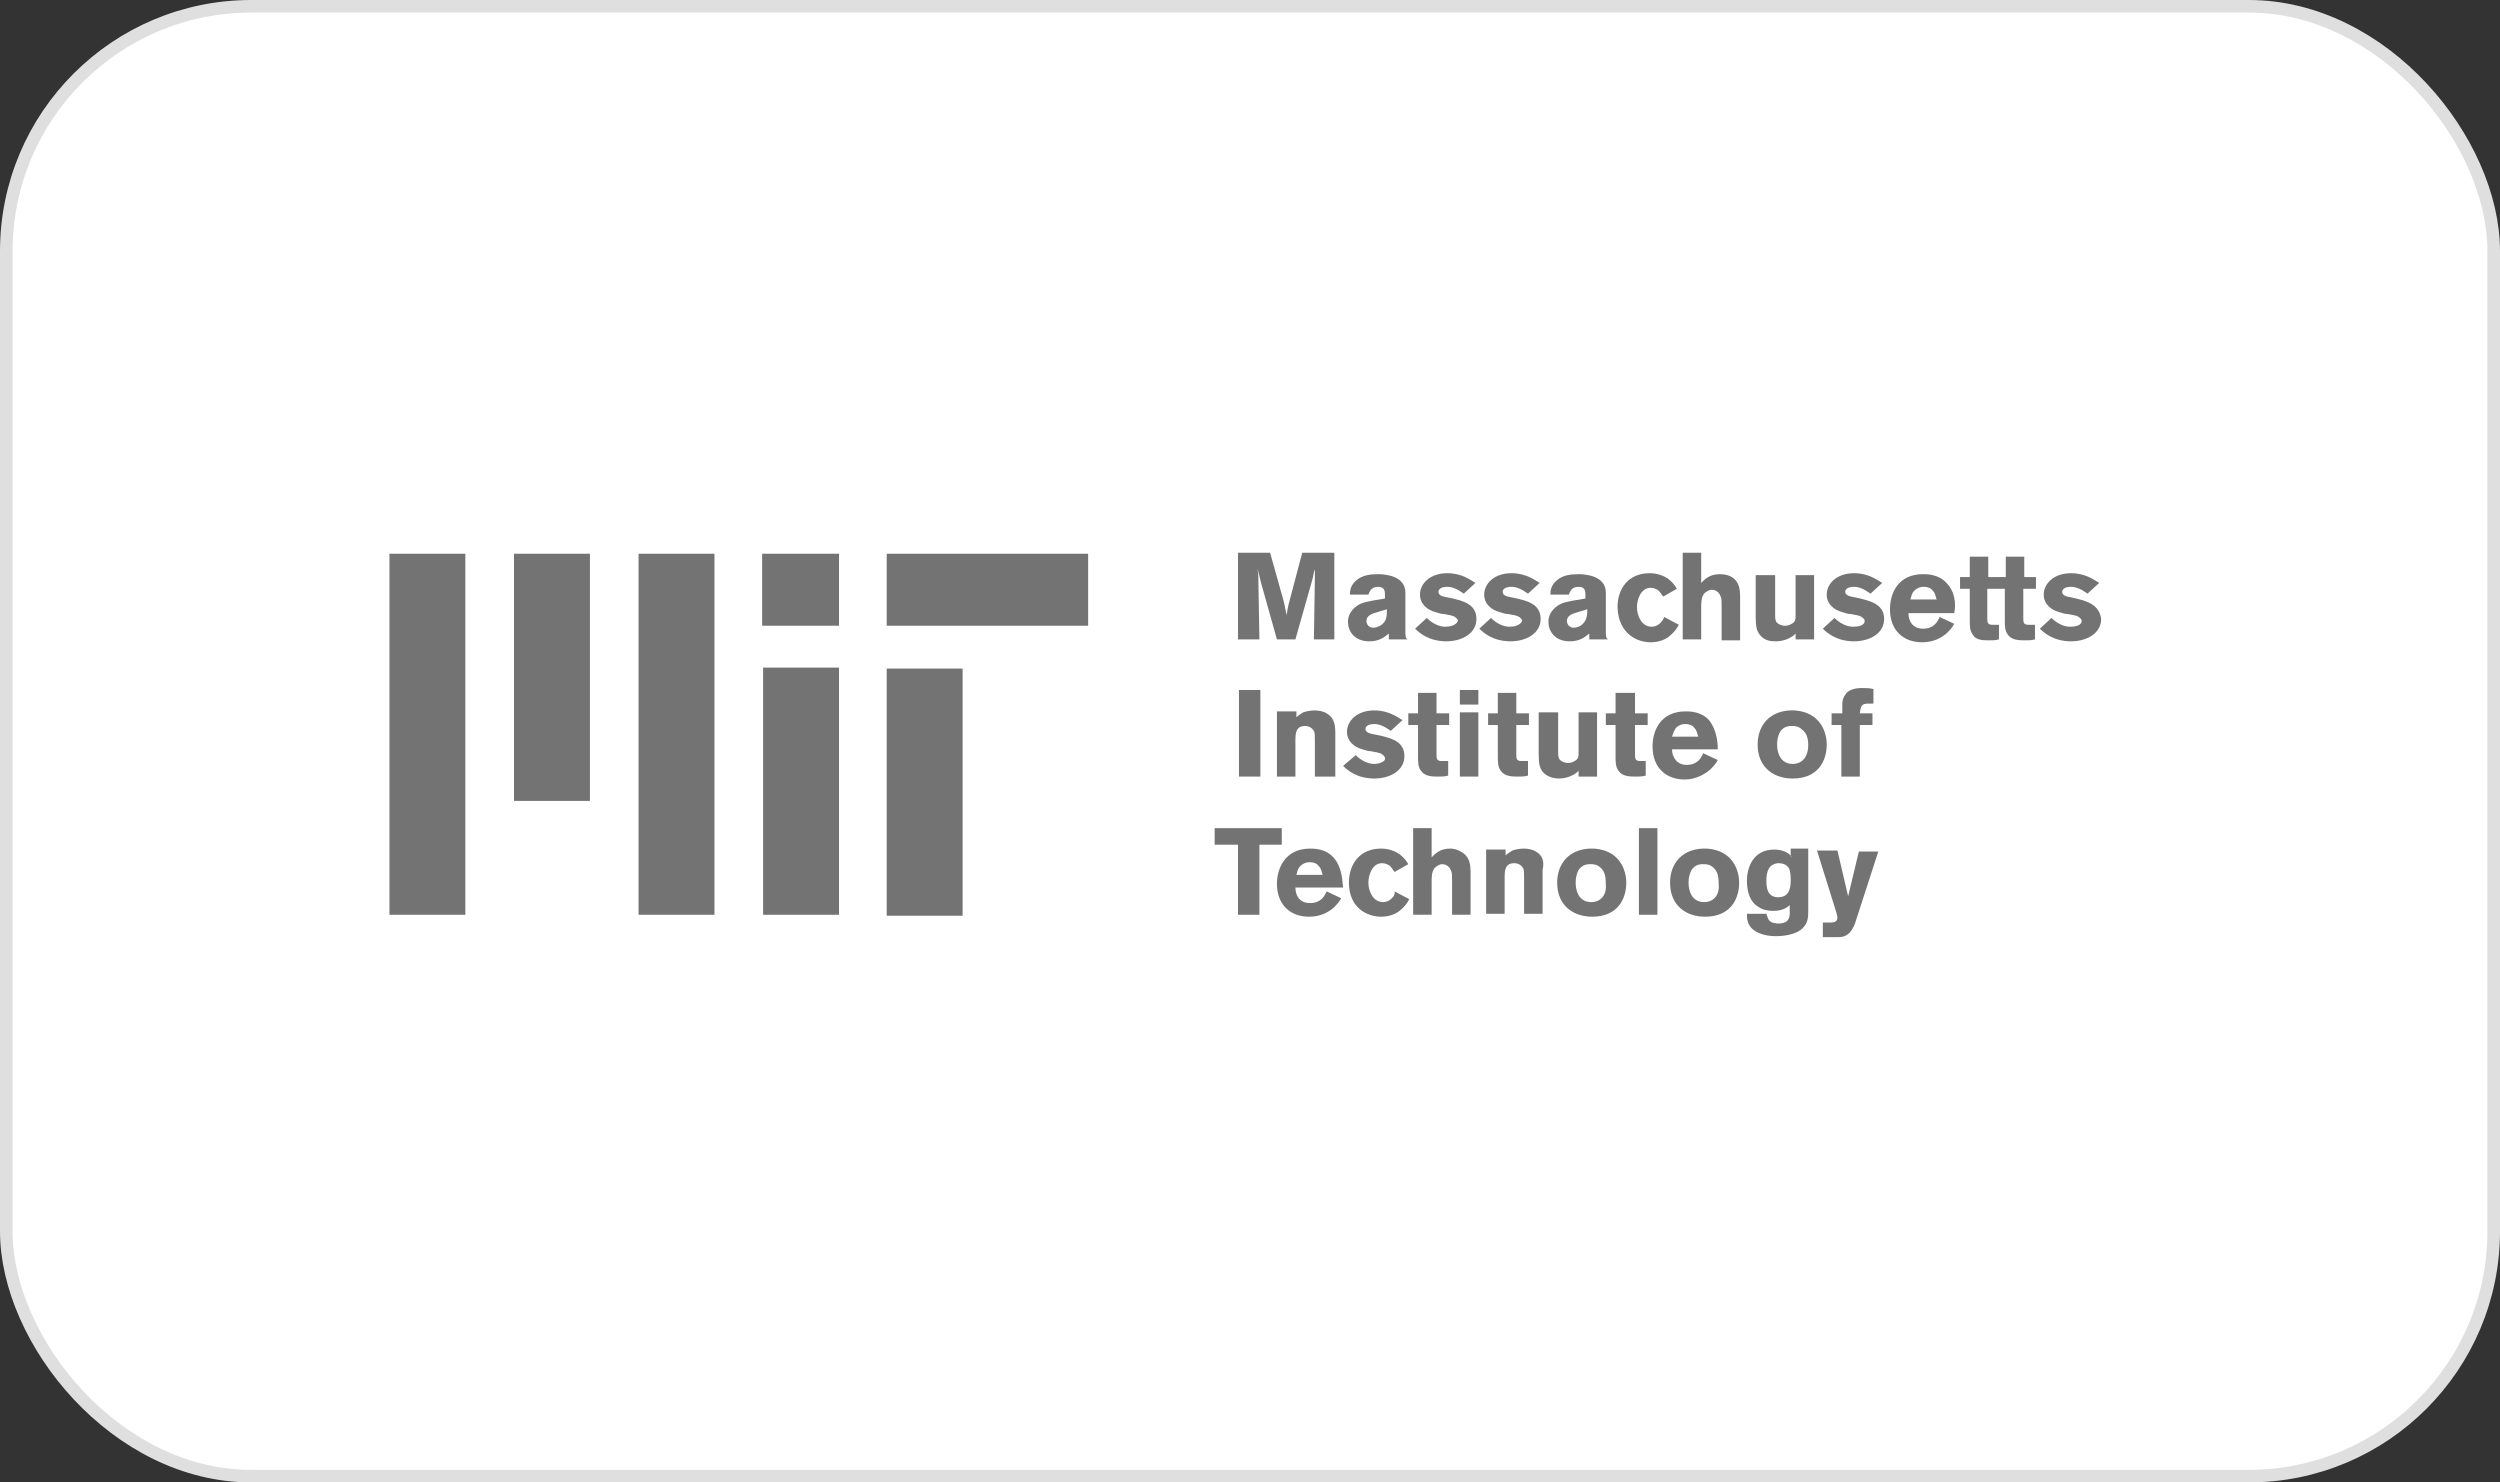 <svg xmlns="http://www.w3.org/2000/svg" width="199" height="118" viewBox="0 0 199 118" fill="none"><rect x="0" y="0" width="199" height="118" fill="#333333" stroke="none"/><rect x="0.5" y="0.5" width="198" height="117" rx="19.5" fill="white" stroke="#E0DFDF"></rect><path d="M66.786 44.077H60.667V49.809H66.786V44.077Z" fill="#737373"></path><path d="M76.624 53.218H70.582V72.892H76.624V53.218Z" fill="#737373"></path><path d="M37.042 44.077H31V72.815H37.042V44.077Z" fill="#737373"></path><path d="M56.872 44.077H50.83V72.815H56.872V44.077Z" fill="#737373"></path><path d="M46.957 44.077H40.915V63.752H46.957V44.077Z" fill="#737373"></path><path d="M86.616 44.077H70.582V49.809H86.616V44.077Z" fill="#737373"></path><path fill-rule="evenodd" clip-rule="evenodd" d="M100.172 46.556C100.172 45.937 100.172 45.782 100.094 45.239L100.404 46.479L101.643 50.894H103.115L104.432 46.246C104.509 46.014 104.509 45.937 104.587 45.549L104.664 45.317V46.014L104.587 50.894H106.213V44H103.657L102.573 48.105C102.495 48.415 102.495 48.493 102.418 48.957L102.186 47.873L101.101 44H98.545V50.894H100.249L100.172 46.556Z" fill="#737373"></path><path fill-rule="evenodd" clip-rule="evenodd" d="M108.382 48.028C107.995 48.183 107.298 48.648 107.298 49.5C107.298 50.197 107.763 51.049 109.002 51.049C109.777 51.049 110.164 50.739 110.551 50.429V50.894H112.023C111.868 50.739 111.868 50.661 111.868 50.119V47.176C111.868 45.859 110.319 45.704 109.699 45.704C109.079 45.704 108.46 45.782 107.995 46.169C107.53 46.556 107.453 46.944 107.453 47.331H108.925C109.002 47.176 109.079 46.711 109.699 46.711C110.241 46.711 110.241 47.098 110.241 47.331V47.641C109.777 47.718 108.77 47.873 108.382 48.028ZM109.854 49.809C109.699 49.887 109.544 49.964 109.312 49.964C108.925 49.964 108.77 49.654 108.77 49.422C108.77 49.035 109.157 48.88 109.389 48.803L110.396 48.493C110.396 49.035 110.396 49.5 109.854 49.809Z" fill="#737373"></path><path fill-rule="evenodd" clip-rule="evenodd" d="M115.044 49.887C114.502 49.887 113.959 49.577 113.572 49.19L112.643 50.042C112.952 50.352 113.727 51.049 115.121 51.049C116.361 51.049 117.523 50.429 117.523 49.268C117.523 48.028 116.361 47.796 115.276 47.563C114.811 47.486 114.502 47.408 114.502 47.099C114.502 46.944 114.657 46.711 115.199 46.711C115.586 46.711 115.973 46.866 116.516 47.254L117.445 46.401C117.058 46.169 116.361 45.627 115.199 45.627C113.804 45.627 113.03 46.479 113.03 47.331C113.03 47.718 113.185 48.028 113.417 48.261C113.65 48.493 113.959 48.648 114.269 48.725C114.502 48.803 114.734 48.88 114.966 48.88C115.276 48.958 115.586 48.958 115.818 49.113C115.896 49.19 116.051 49.268 116.051 49.422C115.896 49.81 115.354 49.887 115.044 49.887Z" fill="#737373"></path><path fill-rule="evenodd" clip-rule="evenodd" d="M120.156 49.887C119.614 49.887 119.072 49.577 118.684 49.19L117.755 50.042C118.065 50.352 118.839 51.049 120.234 51.049C121.473 51.049 122.635 50.429 122.635 49.268C122.635 48.028 121.473 47.796 120.389 47.563C119.924 47.486 119.614 47.408 119.614 47.099C119.614 46.944 119.769 46.711 120.311 46.711C120.698 46.711 121.086 46.866 121.628 47.254L122.557 46.401C122.17 46.169 121.473 45.627 120.311 45.627C118.917 45.627 118.142 46.479 118.142 47.331C118.142 47.718 118.297 48.028 118.529 48.261C118.762 48.493 119.072 48.648 119.382 48.725C119.614 48.803 119.846 48.88 120.079 48.88C120.389 48.958 120.698 48.958 120.931 49.113C121.008 49.19 121.163 49.268 121.163 49.422C121.008 49.81 120.466 49.887 120.156 49.887Z" fill="#737373"></path><path fill-rule="evenodd" clip-rule="evenodd" d="M124.339 48.028C123.952 48.183 123.255 48.648 123.255 49.5C123.255 50.197 123.72 51.049 124.959 51.049C125.734 51.049 126.121 50.739 126.508 50.429V50.894H127.98C127.825 50.739 127.825 50.661 127.825 50.119V47.176C127.825 45.859 126.276 45.704 125.656 45.704C125.036 45.704 124.417 45.782 123.952 46.169C123.487 46.556 123.41 46.944 123.41 47.331H124.882C124.959 47.176 125.036 46.711 125.656 46.711C126.198 46.711 126.198 47.098 126.198 47.331V47.641C125.734 47.718 124.727 47.873 124.339 48.028ZM125.811 49.809C125.656 49.887 125.501 49.964 125.269 49.964C124.882 49.964 124.727 49.654 124.727 49.422C124.727 49.035 125.114 48.88 125.346 48.803L126.353 48.493C126.353 49.035 126.276 49.5 125.811 49.809Z" fill="#737373"></path><path fill-rule="evenodd" clip-rule="evenodd" d="M131.388 51.127C131.93 51.127 132.472 50.972 132.859 50.662C133.247 50.352 133.479 50.042 133.634 49.732L132.472 49.113C132.395 49.268 132.395 49.345 132.24 49.5C131.93 49.887 131.542 49.887 131.465 49.887C130.69 49.887 130.303 49.035 130.303 48.338C130.303 47.718 130.613 46.789 131.388 46.789C131.62 46.789 131.775 46.866 131.93 46.944C132.162 47.099 132.24 47.331 132.395 47.486L133.479 46.866C132.859 45.782 131.852 45.627 131.31 45.627C129.606 45.627 128.754 46.866 128.754 48.338C128.831 50.507 130.381 51.127 131.388 51.127Z" fill="#737373"></path><path fill-rule="evenodd" clip-rule="evenodd" d="M136.887 45.704C136.035 45.704 135.647 46.169 135.415 46.401V44H133.943V50.894H135.415V48.415C135.415 47.95 135.415 47.563 135.647 47.253C135.802 47.098 136.035 46.944 136.267 46.944C136.422 46.944 136.809 47.021 136.964 47.486C137.042 47.641 137.042 47.873 137.042 48.26V50.971H138.513V47.563C138.513 46.866 138.436 46.401 137.971 46.014C137.661 45.782 137.274 45.704 136.887 45.704Z" fill="#737373"></path><path fill-rule="evenodd" clip-rule="evenodd" d="M141.38 51.048C141.689 51.048 142.077 50.971 142.387 50.816C142.696 50.661 142.774 50.584 142.929 50.429V50.894H144.401V45.781H142.929V48.957C142.929 49.267 142.929 49.499 142.619 49.654C142.387 49.809 142.154 49.809 142.077 49.809C141.767 49.809 141.535 49.654 141.457 49.577C141.302 49.422 141.302 49.19 141.302 48.957V45.781H139.753V49.035C139.753 49.887 139.83 50.196 140.063 50.506C140.45 51.048 141.07 51.048 141.38 51.048Z" fill="#737373"></path><path fill-rule="evenodd" clip-rule="evenodd" d="M147.731 47.563C147.267 47.486 146.879 47.408 146.879 47.099C146.879 46.944 147.034 46.711 147.576 46.711C147.964 46.711 148.351 46.866 148.893 47.254L149.823 46.401C149.435 46.169 148.738 45.627 147.576 45.627C146.182 45.627 145.407 46.479 145.407 47.331C145.407 47.718 145.562 48.028 145.795 48.261C146.027 48.493 146.337 48.648 146.647 48.725C146.879 48.803 147.112 48.88 147.344 48.88C147.654 48.958 147.964 48.958 148.196 49.113C148.273 49.19 148.428 49.268 148.428 49.422C148.428 49.81 147.886 49.887 147.499 49.887C146.957 49.887 146.414 49.577 146.027 49.19L145.098 50.042C145.407 50.352 146.182 51.049 147.576 51.049C148.816 51.049 149.978 50.429 149.978 49.268C149.978 48.028 148.738 47.796 147.731 47.563Z" fill="#737373"></path><path fill-rule="evenodd" clip-rule="evenodd" d="M154.935 46.401C154.315 45.704 153.386 45.704 153.076 45.704C151.062 45.704 150.442 47.253 150.442 48.493C150.442 50.197 151.527 51.126 152.999 51.126C153.851 51.126 154.47 50.816 154.935 50.429C155.167 50.197 155.4 49.964 155.555 49.654L154.393 49.112C154.238 49.5 153.928 50.042 153.076 50.042C152.224 50.042 151.914 49.422 151.914 48.803H155.555C155.71 48.105 155.632 47.098 154.935 46.401ZM152.069 47.718C152.146 47.486 152.146 47.253 152.379 47.021C152.534 46.866 152.766 46.711 153.153 46.711C153.386 46.711 153.696 46.788 153.851 47.021C154.083 47.253 154.083 47.563 154.16 47.718H152.069Z" fill="#737373"></path><path fill-rule="evenodd" clip-rule="evenodd" d="M161.132 44.31H159.66V45.936H158.886H158.266V44.31H156.794V45.936H156.02V46.866H156.794V49.344C156.794 49.809 156.794 50.197 157.027 50.506C157.259 50.971 157.879 50.971 158.343 50.971C158.653 50.971 158.808 50.971 159.118 50.894V49.732H158.576C158.188 49.732 158.188 49.499 158.188 49.19V46.866H159.195H159.583V49.344C159.583 49.809 159.583 50.197 159.815 50.506C160.125 50.971 160.745 50.971 161.209 50.971C161.519 50.971 161.674 50.971 161.984 50.894V49.732H161.442C161.054 49.732 161.054 49.499 161.054 49.19V46.866H162.061V45.936H161.132V44.31Z" fill="#737373"></path><path fill-rule="evenodd" clip-rule="evenodd" d="M164.927 47.563C164.462 47.486 164.153 47.408 164.153 47.099C164.153 46.944 164.308 46.711 164.85 46.711C165.237 46.711 165.624 46.866 166.167 47.254L167.096 46.401C166.709 46.169 166.012 45.627 164.85 45.627C163.456 45.627 162.681 46.479 162.681 47.331C162.681 47.718 162.836 48.028 163.068 48.261C163.301 48.493 163.61 48.648 163.92 48.725C164.153 48.803 164.385 48.88 164.617 48.88C164.927 48.958 165.237 48.958 165.469 49.113C165.547 49.19 165.702 49.268 165.702 49.422C165.702 49.81 165.16 49.887 164.772 49.887C164.23 49.887 163.688 49.577 163.301 49.19L162.371 50.042C162.681 50.352 163.456 51.049 164.85 51.049C166.089 51.049 167.251 50.429 167.251 49.268C167.096 48.028 165.934 47.796 164.927 47.563Z" fill="#737373"></path><path d="M100.326 54.922H98.622V61.816H100.326V54.922Z" fill="#737373"></path><path fill-rule="evenodd" clip-rule="evenodd" d="M106.291 61.816V58.33C106.291 57.556 106.136 57.091 105.594 56.781C105.362 56.626 104.974 56.549 104.664 56.549C104.277 56.549 103.967 56.626 103.735 56.704C103.503 56.859 103.348 56.936 103.193 57.091V56.626H101.644V61.816H103.115V59.028C103.115 58.408 103.115 57.788 103.89 57.788C104.2 57.788 104.432 57.943 104.587 58.175C104.664 58.33 104.664 58.485 104.664 58.95V61.816H106.291Z" fill="#737373"></path><path fill-rule="evenodd" clip-rule="evenodd" d="M109.389 60.809C108.847 60.809 108.304 60.499 107.917 60.112L106.91 60.964C107.22 61.274 107.995 61.971 109.389 61.971C110.628 61.971 111.79 61.351 111.79 60.189C111.79 58.95 110.628 58.718 109.544 58.485C109.079 58.408 108.692 58.33 108.692 58.021C108.692 57.866 108.847 57.633 109.389 57.633C109.776 57.633 110.163 57.788 110.706 58.175L111.635 57.323C111.248 57.091 110.551 56.549 109.389 56.549C107.995 56.549 107.22 57.401 107.22 58.253C107.22 58.64 107.375 58.95 107.607 59.182C107.84 59.415 108.15 59.57 108.459 59.647C108.692 59.725 108.924 59.802 109.156 59.802C109.466 59.88 109.776 59.88 110.009 60.035C110.086 60.112 110.241 60.189 110.241 60.344C110.318 60.654 109.699 60.809 109.389 60.809Z" fill="#737373"></path><path fill-rule="evenodd" clip-rule="evenodd" d="M112.875 60.189C112.875 60.654 112.875 61.041 113.108 61.351C113.417 61.816 114.037 61.816 114.502 61.816C114.812 61.816 114.967 61.816 115.276 61.738V60.577H114.734C114.347 60.577 114.347 60.344 114.347 60.034V57.711H115.354V56.781H114.347V55.154H112.875V56.781H112.101V57.711H112.875V60.189Z" fill="#737373"></path><path d="M117.678 54.922H116.206V56.084H117.678V54.922Z" fill="#737373"></path><path d="M117.677 56.703H116.205V61.816H117.677V56.703Z" fill="#737373"></path><path fill-rule="evenodd" clip-rule="evenodd" d="M121.705 57.711V56.781H120.698V55.154H119.227V56.781H118.452V57.711H119.227V60.189C119.227 60.654 119.227 61.041 119.459 61.351C119.769 61.816 120.389 61.816 120.853 61.816C121.163 61.816 121.318 61.816 121.628 61.738V60.577H121.086C120.698 60.577 120.698 60.344 120.698 60.034V57.711H121.705Z" fill="#737373"></path><path fill-rule="evenodd" clip-rule="evenodd" d="M127.127 61.816V56.703H125.655V59.879C125.655 60.189 125.655 60.421 125.345 60.576C125.113 60.731 124.881 60.731 124.803 60.731C124.493 60.731 124.261 60.576 124.184 60.499C124.029 60.344 124.029 60.111 124.029 59.879V56.703H122.479V59.956C122.479 60.809 122.557 61.118 122.789 61.428C123.177 61.893 123.796 61.97 124.106 61.97C124.416 61.97 124.803 61.893 125.113 61.738C125.423 61.583 125.5 61.506 125.655 61.351V61.816H127.127Z" fill="#737373"></path><path fill-rule="evenodd" clip-rule="evenodd" d="M131.078 60.577H130.535C130.148 60.577 130.148 60.344 130.148 60.034V57.711H131.155V56.781H130.148V55.154H128.599V56.781H127.824V57.711H128.599V60.189C128.599 60.654 128.599 61.041 128.831 61.351C129.141 61.816 129.761 61.816 130.225 61.816C130.535 61.816 130.69 61.816 131 61.738V60.577H131.078Z" fill="#737373"></path><path fill-rule="evenodd" clip-rule="evenodd" d="M136.113 61.274C136.345 61.041 136.578 60.809 136.733 60.499L135.571 59.957C135.416 60.344 135.106 60.886 134.254 60.886C133.479 60.886 133.092 60.267 133.092 59.647H136.733C136.733 59.105 136.655 58.098 136.036 57.323C135.416 56.626 134.486 56.626 134.177 56.626C132.163 56.626 131.543 58.175 131.543 59.414C131.543 61.119 132.627 62.048 134.099 62.048C134.951 62.048 135.648 61.661 136.113 61.274ZM133.402 57.943C133.557 57.788 133.789 57.633 134.177 57.633C134.409 57.633 134.719 57.71 134.874 57.943C135.106 58.175 135.106 58.485 135.184 58.64H133.092C133.17 58.407 133.247 58.175 133.402 57.943Z" fill="#737373"></path><path fill-rule="evenodd" clip-rule="evenodd" d="M139.908 59.259C139.908 61.118 141.225 61.971 142.697 61.971C144.711 61.971 145.408 60.576 145.408 59.259C145.408 58.33 144.943 56.703 142.852 56.548C140.915 56.471 139.908 57.71 139.908 59.259ZM143.936 59.337C143.936 60.111 143.549 60.809 142.697 60.809C141.845 60.809 141.457 60.111 141.457 59.259C141.457 58.872 141.535 58.562 141.69 58.252C141.922 57.943 142.155 57.788 142.619 57.788C142.852 57.788 143.161 57.788 143.471 58.098C143.781 58.33 143.936 58.717 143.936 59.337Z" fill="#737373"></path><path fill-rule="evenodd" clip-rule="evenodd" d="M148.738 56.006H149.126V54.844C148.816 54.767 148.506 54.767 148.196 54.767C147.499 54.767 147.034 54.999 146.879 55.309C146.647 55.619 146.647 55.928 146.647 56.161V56.781H145.795V57.71H146.57V61.815H148.041V57.71H149.048V56.781H148.041C148.119 56.161 148.196 56.006 148.738 56.006Z" fill="#737373"></path><path fill-rule="evenodd" clip-rule="evenodd" d="M102.03 65.921H96.686V67.238H98.545V72.815H100.249V67.238H102.03V65.921Z" fill="#737373"></path><path fill-rule="evenodd" clip-rule="evenodd" d="M106.136 68.245C105.517 67.548 104.587 67.548 104.277 67.548C102.263 67.548 101.644 69.174 101.644 70.336C101.644 72.04 102.728 72.97 104.2 72.97C105.052 72.97 105.671 72.66 106.136 72.273C106.369 72.04 106.601 71.808 106.756 71.498L105.594 70.956C105.439 71.343 105.129 71.886 104.277 71.886C103.425 71.886 103.115 71.266 103.115 70.646H106.911C106.833 70.027 106.833 69.02 106.136 68.245ZM103.193 69.639C103.27 69.407 103.27 69.174 103.503 68.942C103.658 68.787 103.89 68.632 104.277 68.632C104.51 68.632 104.819 68.71 104.974 68.942C105.207 69.174 105.207 69.484 105.284 69.639H103.193Z" fill="#737373"></path><path fill-rule="evenodd" clip-rule="evenodd" d="M110.861 71.421C110.551 71.808 110.164 71.808 110.086 71.808C109.311 71.808 108.924 70.956 108.924 70.259C108.924 69.639 109.234 68.71 110.009 68.71C110.241 68.71 110.396 68.787 110.551 68.865C110.783 69.02 110.861 69.252 111.016 69.407L112.1 68.787C111.48 67.703 110.473 67.548 109.931 67.548C108.227 67.548 107.375 68.787 107.375 70.259C107.375 72.35 108.924 72.97 109.931 72.97C110.473 72.97 111.016 72.815 111.403 72.505C111.79 72.195 112.023 71.886 112.177 71.576L111.016 70.956C111.016 71.189 111.016 71.266 110.861 71.421Z" fill="#737373"></path><path fill-rule="evenodd" clip-rule="evenodd" d="M115.431 67.547C114.579 67.547 114.191 68.012 113.959 68.245V65.921H112.487V72.815H113.959V70.259C113.959 69.794 113.959 69.407 114.191 69.097C114.346 68.942 114.579 68.787 114.811 68.787C114.966 68.787 115.353 68.864 115.508 69.329C115.586 69.484 115.586 69.716 115.586 70.104V72.815H117.057V69.484C117.057 68.787 116.98 68.322 116.515 67.935C116.205 67.703 115.818 67.547 115.431 67.547Z" fill="#737373"></path><path fill-rule="evenodd" clip-rule="evenodd" d="M122.247 67.78C122.015 67.625 121.628 67.548 121.318 67.548C120.931 67.548 120.621 67.625 120.388 67.703C120.156 67.858 120.001 67.935 119.846 68.09V67.625H118.297V72.738H119.769V69.949C119.769 69.329 119.769 68.71 120.543 68.71C120.853 68.71 121.085 68.865 121.24 69.097C121.318 69.252 121.318 69.407 121.318 69.872V72.738H122.79V69.252C122.944 68.555 122.79 68.09 122.247 67.78Z" fill="#737373"></path><path fill-rule="evenodd" clip-rule="evenodd" d="M126.895 67.547C124.958 67.47 123.951 68.709 123.951 70.258C123.951 72.118 125.268 72.97 126.74 72.97C128.754 72.97 129.451 71.575 129.451 70.258C129.451 69.329 128.986 67.702 126.895 67.547ZM126.662 71.808C125.81 71.808 125.423 71.111 125.423 70.258C125.423 69.871 125.5 69.561 125.655 69.251C125.888 68.942 126.12 68.787 126.585 68.787C126.817 68.787 127.127 68.787 127.437 69.097C127.747 69.406 127.824 69.794 127.824 70.413C127.902 71.111 127.514 71.808 126.662 71.808Z" fill="#737373"></path><path d="M131.93 65.921H130.458V72.815H131.93V65.921Z" fill="#737373"></path><path fill-rule="evenodd" clip-rule="evenodd" d="M135.88 67.547C133.943 67.47 132.937 68.709 132.937 70.258C132.937 72.118 134.253 72.97 135.725 72.97C137.739 72.97 138.436 71.575 138.436 70.258C138.436 69.329 137.971 67.702 135.88 67.547ZM135.648 71.808C134.796 71.808 134.408 71.111 134.408 70.258C134.408 69.871 134.486 69.561 134.641 69.251C134.873 68.942 135.105 68.787 135.57 68.787C135.803 68.787 136.112 68.787 136.422 69.097C136.732 69.406 136.81 69.794 136.81 70.413C136.887 71.111 136.5 71.808 135.648 71.808Z" fill="#737373"></path><path fill-rule="evenodd" clip-rule="evenodd" d="M142.619 68.168C142.386 67.935 141.999 67.625 141.225 67.625C139.52 67.625 139.056 69.097 139.056 70.104C139.056 70.956 139.288 71.808 139.985 72.195C140.295 72.428 140.76 72.505 141.147 72.505C141.844 72.505 142.232 72.273 142.464 72.04V72.583C142.464 72.97 142.464 73.512 141.534 73.512C141.302 73.512 141.147 73.435 141.07 73.435C140.682 73.28 140.682 72.893 140.605 72.738H139.056C139.056 73.047 139.056 73.512 139.443 73.9C139.753 74.209 140.372 74.519 141.379 74.519C141.844 74.519 142.619 74.442 143.161 74.132C143.936 73.667 143.936 73.047 143.936 72.505V67.548H142.541V68.168H142.619ZM141.534 71.421C140.605 71.421 140.605 70.491 140.605 70.104C140.605 69.407 140.76 68.787 141.534 68.71C141.999 68.71 142.232 68.865 142.386 69.097C142.541 69.329 142.541 69.872 142.541 70.104C142.541 70.879 142.309 71.421 141.534 71.421Z" fill="#737373"></path><path fill-rule="evenodd" clip-rule="evenodd" d="M147.112 71.344L146.259 67.703H144.633L146.182 72.66C146.182 72.738 146.259 72.893 146.259 73.048C146.259 73.435 145.872 73.435 145.64 73.435H145.098V74.597H146.182C146.569 74.597 146.879 74.597 147.266 74.21C147.499 73.9 147.654 73.59 147.731 73.28L149.513 67.781H147.964L147.112 71.344Z" fill="#737373"></path><path d="M66.786 53.141H60.744V72.815H66.786V53.141Z" fill="#737373"></path></svg>